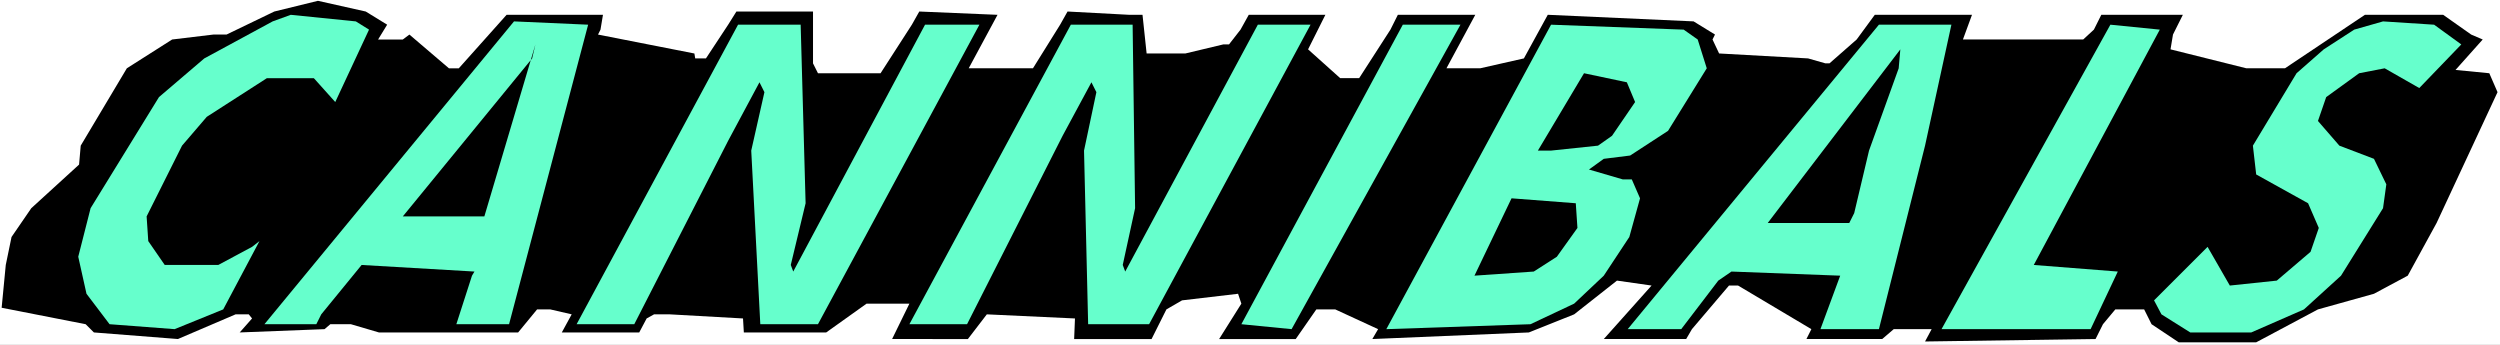 <?xml version="1.0" encoding="UTF-8" standalone="no"?>
<svg
   version="1.0"
   width="129.766mm"
   height="17.897mm"
   id="svg15"
   sodipodi:docname="Cannibals - Title.wmf"
   xmlns:inkscape="http://www.inkscape.org/namespaces/inkscape"
   xmlns:sodipodi="http://sodipodi.sourceforge.net/DTD/sodipodi-0.dtd"
   xmlns="http://www.w3.org/2000/svg"
   xmlns:svg="http://www.w3.org/2000/svg">
  <rect width="100%" height="100%" fill="#808080" stroke="none"/>
  <sodipodi:namedview
     id="namedview15"
     pagecolor="#ffffff"
     bordercolor="#000000"
     borderopacity="0.25"
     inkscape:showpageshadow="2"
     inkscape:pageopacity="0.0"
     inkscape:pagecheckerboard="0"
     inkscape:deskcolor="#d1d1d1"
     inkscape:document-units="mm" />
  <defs
     id="defs1">
    <pattern
       id="WMFhbasepattern"
       patternUnits="userSpaceOnUse"
       width="6"
       height="6"
       x="0"
       y="0" />
  </defs>
  <path
     style="fill:#ffffff;fill-opacity:1;fill-rule:evenodd;stroke:none"
     d="M 0,67.641 H 490.455 V 0 H 0 Z"
     id="path1" />
  <path
     style="fill:#000000;fill-opacity:1;fill-rule:evenodd;stroke:none"
     d="m 75.952,4.843 -1.778,2.906 h 4.848 L 80.315,6.78 88.072,13.399 h 1.939 l 9.373,-10.493 h 18.907 l -0.485,2.906 -0.485,0.969 18.907,3.713 0.162,0.969 h 2.101 l 4.363,-6.619 1.616,-2.583 h 15.029 v 10.17 l 0.97,1.937 h 12.282 l 6.141,-9.525 1.454,-2.583 15.352,0.646 -5.656,10.493 h 12.605 l 5.333,-8.556 1.454,-2.583 12.12,0.646 h 2.586 l 0.808,7.587 h 7.595 l 7.434,-1.776 h 1.131 l 2.262,-2.906 1.616,-2.906 h 15.029 l -3.394,6.78 6.302,5.65 h 3.717 l 6.141,-9.525 1.454,-2.906 h 15.19 l -5.656,10.493 h 6.626 l 8.565,-1.937 4.686,-8.556 28.603,1.291 4.202,2.583 -0.485,0.969 1.293,2.744 17.453,0.969 3.394,0.969 h 0.808 l 5.333,-4.682 3.555,-4.843 h 19.069 l -1.778,4.843 h 23.594 l 2.101,-1.937 1.454,-2.906 h 15.998 l -1.939,3.874 -0.485,2.906 14.867,3.713 h 7.595 L 463.953,2.906 h 15.352 l 5.494,3.874 2.262,0.969 -5.333,5.973 6.626,0.646 1.616,3.713 -11.958,25.668 -5.656,10.332 -6.626,3.552 -10.989,3.067 -12.12,6.457 h -15.19 l -5.333,-3.552 -1.454,-2.906 h -5.656 l -2.424,2.906 -1.454,2.906 -33.451,0.484 1.293,-2.421 h -7.434 l -2.262,1.937 H 354.388 l 0.97,-1.937 -14.382,-8.556 h -1.778 l -7.272,8.556 -1.131,1.937 h -16.16 l 9.373,-10.493 -6.787,-0.969 -8.403,6.619 -8.888,3.552 -30.704,1.291 1.131,-1.937 -8.403,-3.874 h -3.717 l -4.04,5.812 h -15.029 l 4.363,-6.942 -0.646,-1.937 -10.989,1.291 -3.07,1.776 -2.909,5.812 h -15.19 l 0.162,-4.036 -17.291,-0.807 -3.717,4.843 H 175.013 l 3.394,-6.942 h -8.403 l -7.918,5.65 h -16.16 l -0.162,-2.744 -14.382,-0.807 h -3.07 l -1.454,0.807 -1.454,2.744 h -15.19 l 1.939,-3.552 -4.202,-0.969 h -2.586 l -3.717,4.52 H 74.336 l -5.494,-1.614 h -4.04 l -1.131,0.969 -16.645,0.646 2.424,-2.744 -0.646,-0.807 H 46.218 L 34.906,66.511 18.422,65.219 16.806,63.605 0.323,60.376 1.131,51.982 l 1.131,-5.489 3.878,-5.65 9.373,-8.556 0.323,-3.713 9.05,-15.175 8.888,-5.65 8.08,-0.969 h 2.586 l 9.373,-4.52 8.565,-2.099 9.373,2.099 z"
     id="path2" />
  <path
     style="fill:#66ffcc;fill-opacity:1;fill-rule:evenodd;stroke:none"
     d="M 72.397,5.812 65.771,20.018 61.57,15.336 h -9.211 l -11.797,7.587 -4.848,5.65 -6.949,13.883 0.323,4.843 3.232,4.682 h 10.504 l 6.626,-3.552 1.454,-1.13 -7.11,13.399 -9.534,3.874 -12.766,-0.969 -4.525,-5.973 -1.616,-7.264 2.424,-9.525 13.413,-21.793 8.888,-7.587 13.413,-7.264 3.555,-1.291 12.766,1.291 z"
     id="path3" />
  <path
     style="fill:#66ffcc;fill-opacity:1;fill-rule:evenodd;stroke:none"
     d="M 99.869,63.605 H 89.526 l 3.07,-9.525 0.485,-0.807 -22.139,-1.291 -7.918,9.686 -0.97,1.937 H 51.874 L 100.838,4.197 115.382,4.843 Z"
     id="path4" />
  <path
     style="fill:#66ffcc;fill-opacity:1;fill-rule:evenodd;stroke:none"
     d="m 482.86,8.717 -8.242,8.556 -6.787,-3.874 -5.01,0.969 -6.464,4.682 -1.616,4.682 4.202,4.843 6.787,2.583 2.424,5.004 -0.646,4.682 -8.242,13.238 -7.272,6.619 -10.342,4.52 h -11.958 l -5.656,-3.552 -1.454,-2.744 10.504,-10.493 4.363,7.587 9.211,-0.969 6.626,-5.65 1.616,-4.682 -2.101,-4.843 -10.181,-5.65 -0.646,-5.65 8.565,-14.206 5.333,-4.682 5.979,-3.874 5.656,-1.614 10.019,0.646 z"
     id="path5" />
  <path
     style="fill:#66ffcc;fill-opacity:1;fill-rule:evenodd;stroke:none"
     d="m 158.045,39.874 -2.909,12.107 0.485,1.291 25.856,-48.43 h 10.666 L 160.469,63.605 h -11.312 l -1.778,-34.062 2.586,-11.462 -0.97,-1.937 -6.141,11.462 -18.422,36 H 113.12 L 144.793,4.843 h 12.282 z"
     id="path6" />
  <path
     style="fill:#66ffcc;fill-opacity:1;fill-rule:evenodd;stroke:none"
     d="m 222.685,40.843 -2.424,11.139 0.485,1.291 26.018,-48.43 h 10.342 L 225.432,63.605 h -11.958 l -0.808,-34.062 2.424,-11.462 -0.97,-1.937 -5.656,10.493 -18.746,36.968 H 178.406 L 210.08,4.843 h 12.12 z"
     id="path7" />
  <path
     style="fill:#66ffcc;fill-opacity:1;fill-rule:evenodd;stroke:none"
     d="m 253.389,64.573 -9.858,-0.969 31.674,-58.762 h 11.312 z"
     id="path8" />
  <path
     style="fill:#66ffcc;fill-opacity:1;fill-rule:evenodd;stroke:none"
     d="m 333.057,7.749 1.778,5.65 -7.595,12.269 -7.434,4.843 -5.171,0.646 -2.909,2.099 6.626,1.937 h 1.778 l 1.616,3.713 -2.101,7.587 -5.01,7.587 -5.818,5.489 -8.565,4.036 -28.28,0.969 32.32,-59.73 26.018,0.969 z"
     id="path9" />
  <path
     style="fill:#66ffcc;fill-opacity:1;fill-rule:evenodd;stroke:none"
     d="m 377.659,28.574 -9.05,36 H 357.136 l 3.878,-10.493 -21.331,-0.807 -2.586,1.776 -7.272,9.525 H 319.321 L 368.609,4.843 h 14.221 z"
     id="path10" />
  <path
     style="fill:#66ffcc;fill-opacity:1;fill-rule:evenodd;stroke:none"
     d="m 398.99,51.982 16.483,1.291 -5.333,11.3 h -29.25 l 33.128,-59.73 9.696,0.969 z"
     id="path11" />
  <path
     style="fill:#000000;fill-opacity:1;fill-rule:evenodd;stroke:none"
     d="M 79.022,42.457 104.393,11.462 105.04,8.717 95.021,42.457 Z"
     id="path12" />
  <path
     style="fill:#000000;fill-opacity:1;fill-rule:evenodd;stroke:none"
     d="m 366.67,29.542 -2.909,12.269 -0.97,1.937 h -15.998 l 26.018,-34.062 -0.323,3.713 z"
     id="path13" />
  <path
     style="fill:#000000;fill-opacity:1;fill-rule:evenodd;stroke:none"
     d="m 320.776,20.018 -4.525,6.619 -2.747,1.937 -9.211,0.969 h -2.586 l 9.05,-15.175 8.403,1.776 z"
     id="path14" />
  <path
     style="fill:#000000;fill-opacity:1;fill-rule:evenodd;stroke:none"
     d="m 309.464,44.717 -4.04,5.65 -4.525,2.906 -11.635,0.807 7.272,-15.175 12.605,0.969 z"
     id="path15" />
</svg>
